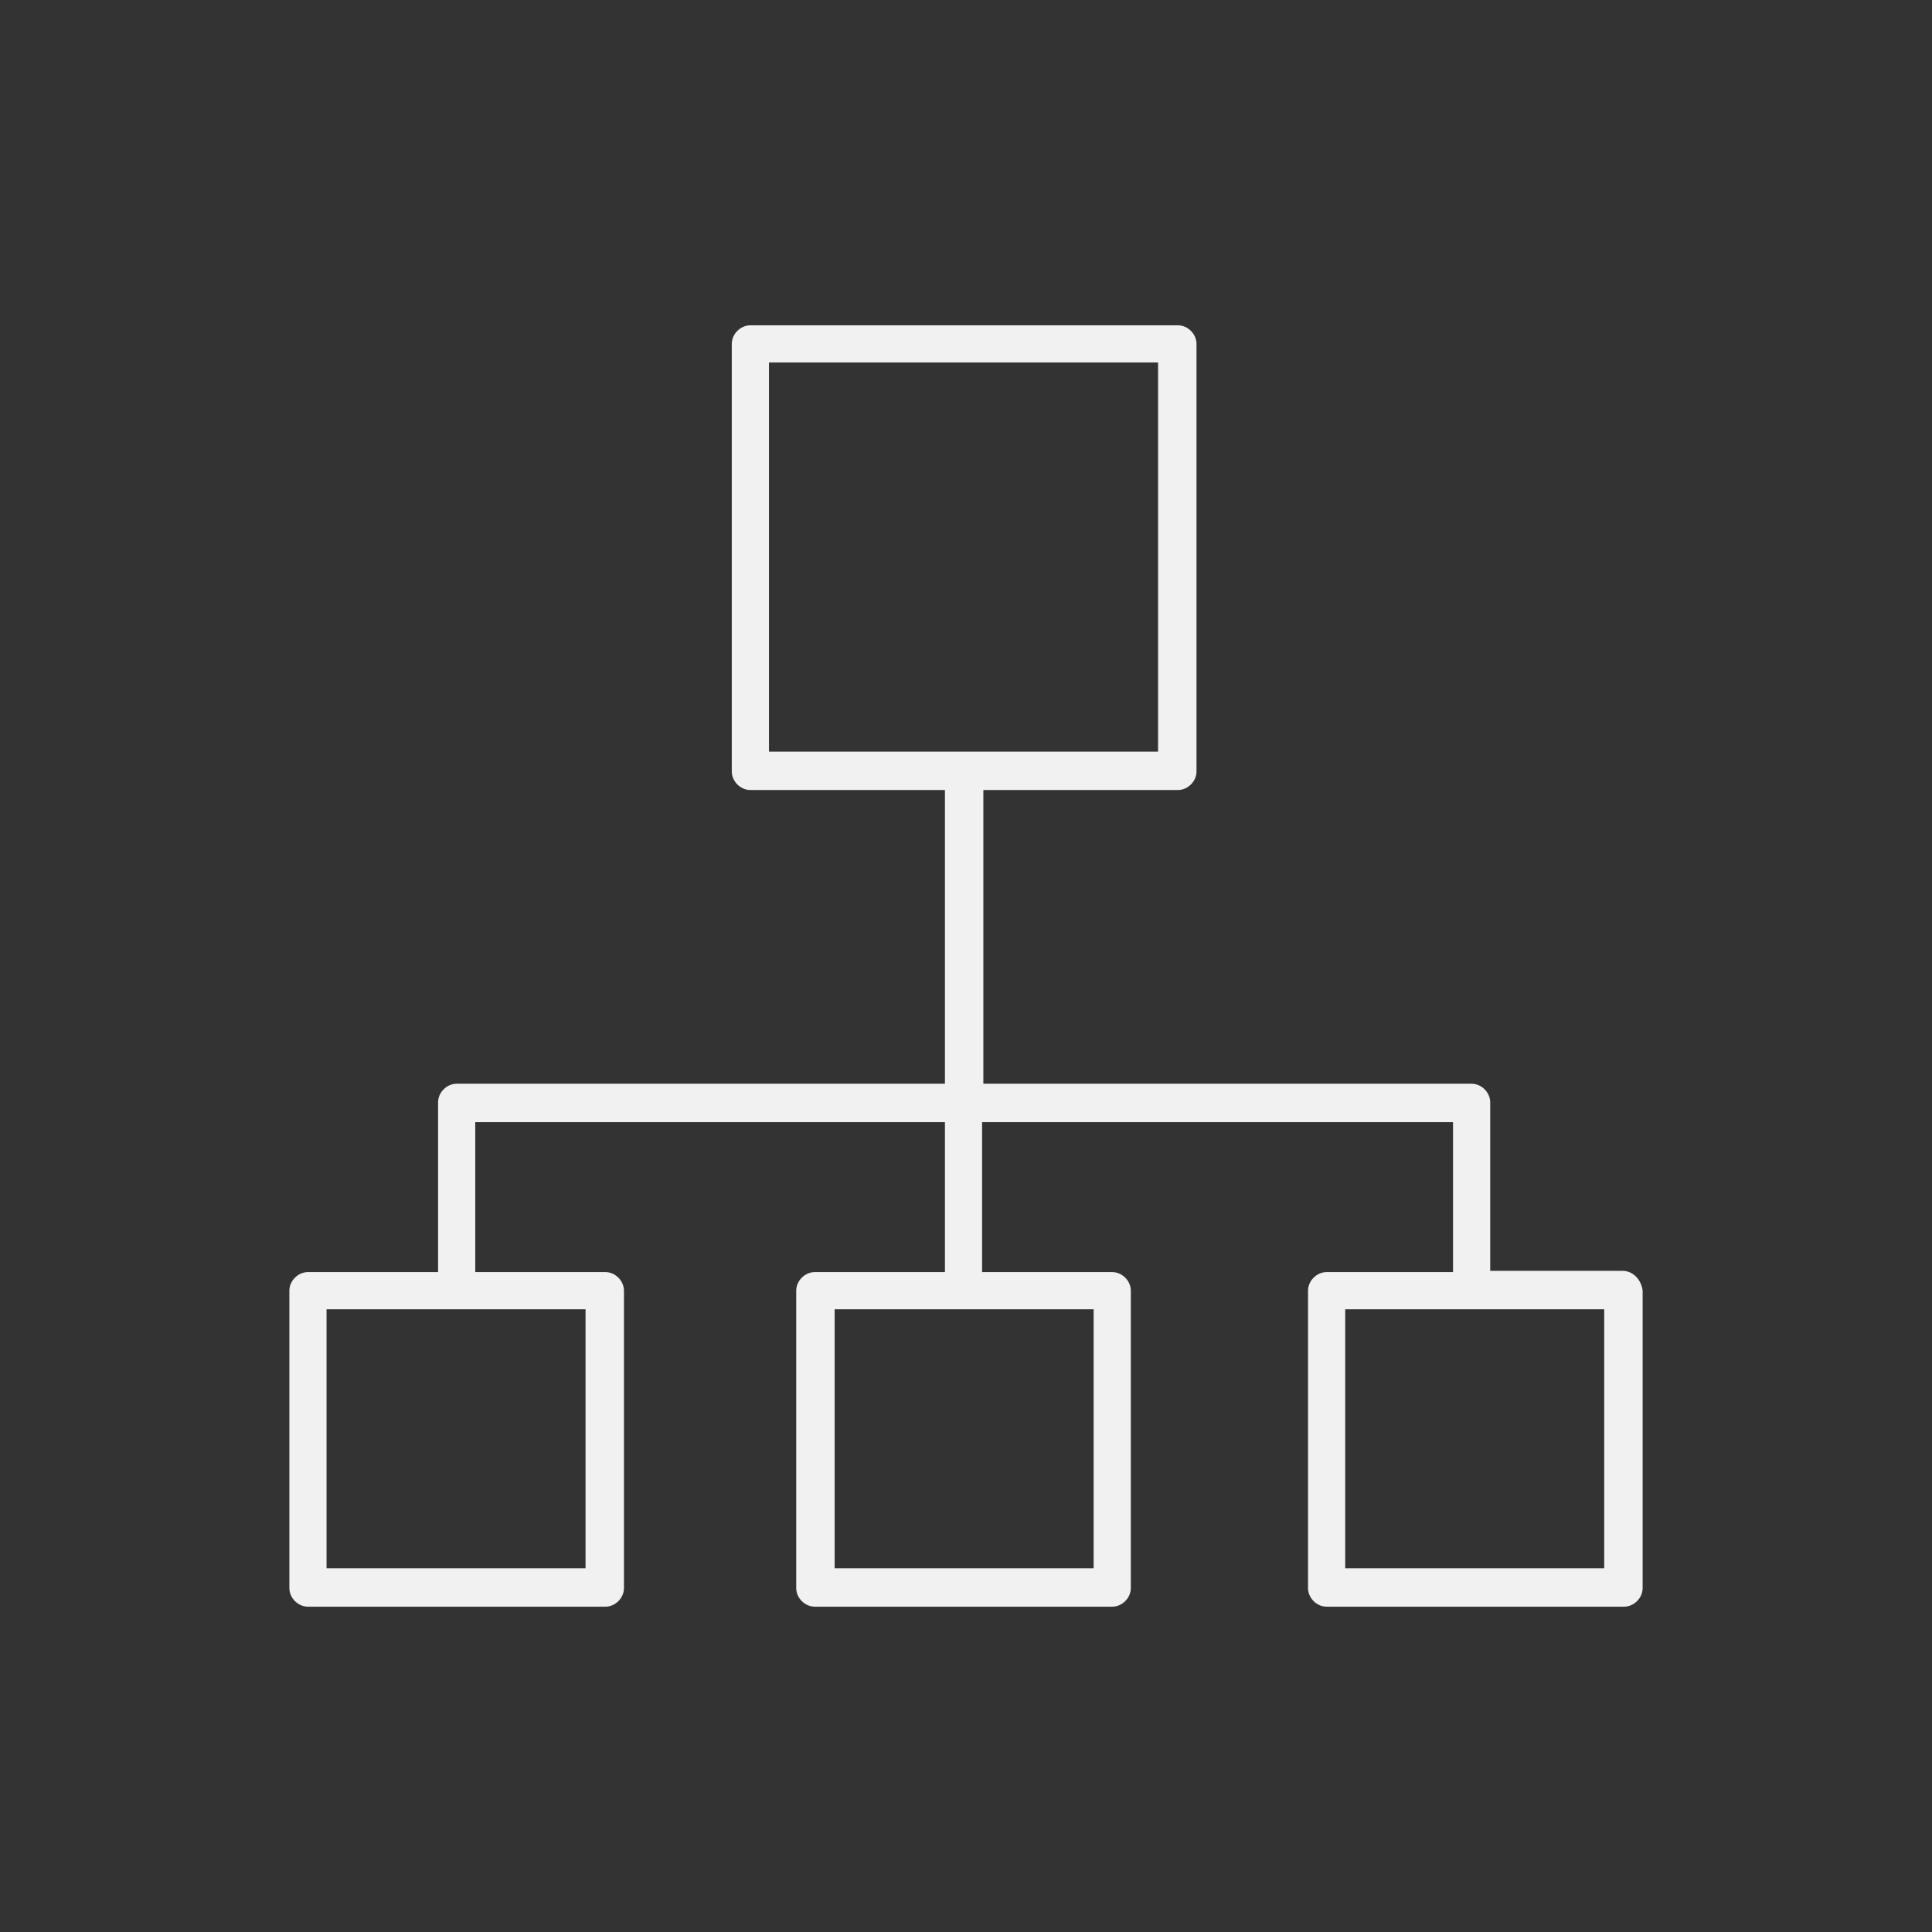 <?xml version="1.0" encoding="UTF-8"?> <svg xmlns="http://www.w3.org/2000/svg" viewBox="0 0 512 512" id="4441548"><rect x="0" y="0" width="512" height="512" fill="#333333" stroke="none"/><path d="M430.06 336.79h-35.14v-44.664c0-2.627-2.299-4.926-4.926-4.926H260.598v-77.834h51.561c2.627 0 4.926-2.299 4.926-4.926V91.136c0-2.627-2.299-4.926-4.926-4.926H198.856c-2.627 0-4.926 2.299-4.926 4.926v113.303c0 2.627 2.299 4.926 4.926 4.926h51.561v77.834H121.022c-2.627 0-4.926 2.299-4.926 4.926v44.993H81.612c-2.627 0-4.926 2.299-4.926 4.926v78.819c0 2.627 2.299 4.926 4.926 4.926h78.819c2.627 0 4.926-2.299 4.926-4.926v-78.819c0-2.627-2.299-4.926-4.926-4.926h-34.483V297.38h124.469v39.738h-34.484c-2.627 0-4.926 2.299-4.926 4.926v78.819c0 2.627 2.299 4.926 4.926 4.926h78.819c2.627 0 4.926-2.299 4.926-4.926v-78.819c0-2.627-2.299-4.926-4.926-4.926h-34.483V297.38h124.797v39.738h-33.498c-2.627 0-4.926 2.299-4.926 4.926v78.819c0 2.627 2.299 4.926 4.926 4.926h78.819c2.627 0 4.926-2.299 4.926-4.926v-78.819c-.327-2.955-2.626-5.254-5.253-5.254zm-274.883 10.181v68.639H86.538v-68.639h68.639zm134.65 0v68.639h-68.638v-68.639h68.638zm-86.045-147.787V96.062h103.122v103.122H203.782zm221.351 216.425h-68.639V346.97h68.639v68.639z" fill="#f1f1f1" class="color000000 svgShape"></path></svg> 
